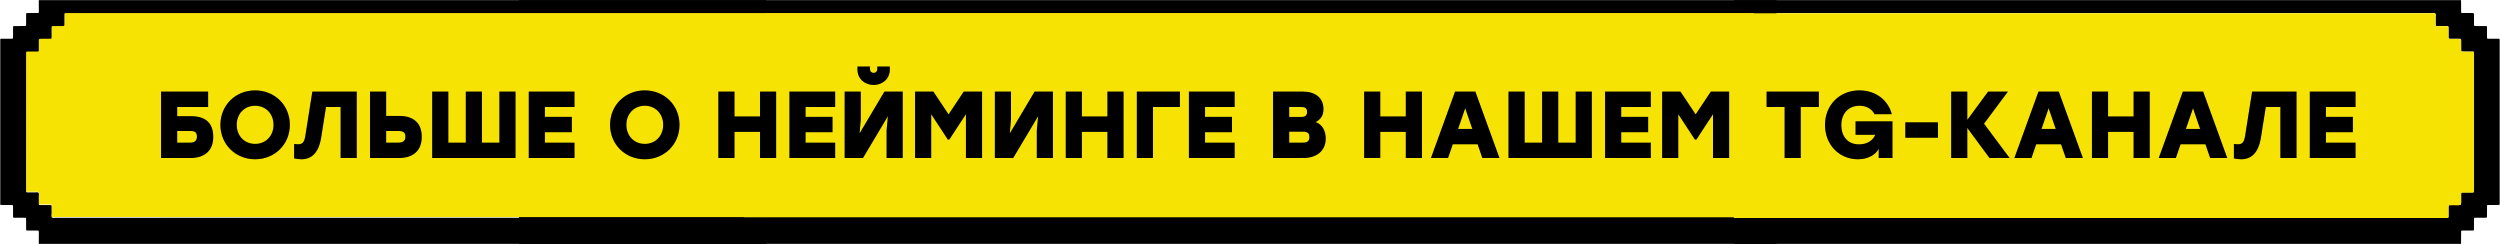 <?xml version="1.0" encoding="UTF-8"?> <svg xmlns="http://www.w3.org/2000/svg" width="6954" height="679" viewBox="0 0 6954 679" fill="none"><rect x="1443.58" y="0.394" width="3497.96" height="677.9" fill="black"></rect><rect x="2068.99" y="36.245" width="2808.84" height="568.122" fill="#F6E203"></rect><path d="M6953.07 111.324C6952.94 108.314 6952.46 107.804 6949.26 107.784C6940.86 107.724 6932.46 107.754 6924.06 107.754C6917.39 107.754 6917.88 108.054 6917.88 101.194C6917.88 92.804 6917.91 84.414 6917.85 76.034C6917.83 72.914 6917.38 72.474 6914.12 72.444C6905.72 72.374 6897.32 72.414 6888.92 72.414C6887.61 72.414 6886.29 72.454 6884.98 72.384C6882.44 72.254 6881.72 71.624 6881.69 69.074C6881.62 62.264 6881.66 55.444 6881.64 48.634C6881.63 45.224 6881.62 41.824 6881.53 38.414C6881.5 37.244 6880.7 36.504 6879.55 36.414C6877.72 36.284 6875.89 36.244 6874.05 36.244C6865.91 36.224 6857.77 36.274 6849.63 36.204C6846.32 36.174 6845.87 35.744 6845.84 32.624C6845.77 25.544 6845.84 18.474 6845.8 11.394C6845.78 7.724 6845.66 4.064 6845.58 0.394H4822.92V36.314C5469.54 36.314 6116.16 36.334 6762.78 36.364C6766.6 36.364 6771.35 34.524 6774.04 37.554C6776.33 40.144 6774.77 44.584 6774.84 48.204C6774.97 55.014 6774.84 61.834 6774.92 68.644C6774.96 71.724 6775.55 72.304 6778.69 72.334C6786.83 72.414 6794.97 72.364 6803.11 72.384C6804.94 72.384 6806.78 72.444 6808.6 72.604C6809.74 72.704 6810.51 73.484 6810.59 74.634C6810.72 76.464 6810.75 78.294 6810.75 80.134C6810.77 87.994 6810.72 95.864 6810.79 103.724C6810.82 107.394 6811.1 107.654 6814.94 107.694C6822.29 107.764 6829.64 107.714 6836.99 107.734C6839.09 107.734 6841.19 107.774 6843.29 107.854C6844.84 107.914 6845.69 108.854 6845.8 110.324C6845.93 112.154 6845.9 113.994 6845.9 115.824C6845.91 123.424 6845.86 131.024 6845.93 138.624C6845.97 142.984 6846.19 143.224 6850.31 143.254C6857.92 143.324 6865.54 143.274 6873.15 143.274C6882.55 143.274 6881.74 142.684 6881.74 151.634C6881.74 276.664 6881.74 401.694 6881.74 526.734C6881.74 527.524 6881.74 528.304 6881.74 529.094C6881.65 535.084 6881.65 535.134 6875.6 535.164C6866.94 535.214 6858.27 535.144 6849.61 535.214C6846.42 535.244 6846.06 535.704 6845.93 538.924C6845.87 540.494 6845.97 542.074 6845.9 543.644C6845.51 552.234 6846.75 560.854 6845.23 569.414C6836.74 571.574 6828.1 569.794 6819.55 570.354C6817.98 570.454 6816.4 570.334 6814.83 570.394C6811.25 570.524 6810.82 570.874 6810.79 574.574C6810.72 583.744 6810.79 592.924 6810.72 602.094C6810.69 605.214 6810.14 605.704 6806.99 605.794C6804.1 605.884 6801.21 605.834 6798.33 605.834C6139.87 605.834 5481.4 605.834 4822.94 605.834V678.274H6845.6C6845.68 668.574 6845.75 658.884 6845.83 649.184C6845.85 647.354 6845.81 645.514 6845.9 643.684C6845.97 642.124 6847.01 641.384 6848.46 641.314C6850.56 641.214 6852.66 641.214 6854.75 641.214C6862.63 641.194 6870.5 641.224 6878.38 641.154C6880.81 641.134 6881.61 640.284 6881.62 637.804C6881.67 628.634 6881.62 619.454 6881.66 610.284C6881.68 605.834 6881.75 605.754 6885.95 605.724C6894.35 605.664 6902.75 605.714 6911.15 605.694C6912.72 605.694 6914.3 605.674 6915.86 605.534C6917.04 605.424 6917.72 604.594 6917.75 603.444C6917.83 600.044 6917.86 596.634 6917.87 593.224C6917.89 586.674 6917.84 580.114 6917.91 573.564C6917.94 570.844 6918.52 570.234 6921.09 570.214C6928.7 570.154 6936.32 570.194 6943.93 570.174C6946.29 570.174 6948.65 570.144 6951.02 570.084C6952.23 570.054 6952.94 569.364 6952.99 568.154C6953.06 566.324 6953.08 564.484 6953.08 562.654C6953.08 413.774 6953.08 264.894 6953.08 116.014C6953.08 114.444 6953.12 112.864 6953.06 111.294L6953.07 111.324Z" fill="black"></path><path d="M6873.16 143.814C6865.55 143.814 6857.93 143.854 6850.32 143.794C6846.21 143.754 6845.98 143.524 6845.94 139.164C6845.87 131.564 6845.92 123.964 6845.91 116.364C6845.91 114.534 6845.94 112.694 6845.81 110.864C6845.71 109.404 6844.85 108.454 6843.3 108.394C6841.2 108.314 6839.1 108.274 6837 108.274C6829.65 108.254 6822.3 108.304 6814.95 108.234C6811.11 108.194 6810.83 107.934 6810.8 104.264C6810.73 96.404 6810.78 88.534 6810.76 80.674C6810.76 78.844 6810.73 77.004 6810.6 75.174C6810.52 74.024 6809.76 73.244 6808.61 73.144C6806.79 72.984 6804.95 72.934 6803.12 72.924C6794.98 72.894 6786.84 72.944 6778.7 72.874C6775.56 72.844 6774.97 72.264 6774.93 69.184C6774.84 62.374 6774.98 55.554 6774.85 48.744C6774.78 45.124 6776.34 40.684 6774.05 38.094C6771.36 35.054 6766.61 36.904 6762.79 36.904C6116.17 36.874 5469.55 36.854 4822.93 36.854V606.394C5481.39 606.394 6139.86 606.394 6798.32 606.394C6801.21 606.394 6804.1 606.444 6806.98 606.354C6810.13 606.254 6810.69 605.764 6810.71 602.654C6810.78 593.484 6810.71 584.304 6810.78 575.134C6810.81 571.434 6811.24 571.084 6814.82 570.954C6816.39 570.894 6817.98 571.014 6819.54 570.914C6828.09 570.354 6836.73 572.134 6845.22 569.974C6846.75 561.414 6845.5 552.794 6845.89 544.204C6845.96 542.634 6845.86 541.054 6845.92 539.484C6846.04 536.264 6846.4 535.804 6849.6 535.774C6858.26 535.704 6866.93 535.774 6875.59 535.724C6881.64 535.694 6881.64 535.644 6881.73 529.654C6881.74 528.864 6881.73 528.084 6881.73 527.294C6881.73 402.264 6881.73 277.234 6881.73 152.194C6881.73 143.244 6882.54 143.834 6873.14 143.834L6873.16 143.814Z" fill="#F6E203"></path><path d="M2130.92 34.364C1484.72 34.364 838.529 34.364 192.329 34.364C189.439 34.364 186.549 34.364 183.669 34.384C182.889 34.384 182.099 34.444 181.329 34.584C180.179 34.784 179.489 35.584 179.389 36.694C179.239 38.254 179.229 39.834 179.219 41.404C179.199 48.484 179.189 55.554 179.219 62.634C179.249 70.834 179.429 70.564 171.659 70.544C164.569 70.524 157.479 70.534 150.389 70.544C148.819 70.544 147.239 70.564 145.669 70.714C144.509 70.824 143.819 71.624 143.759 72.784C143.659 74.614 143.599 76.444 143.599 78.274C143.579 85.874 143.639 93.474 143.569 101.074C143.529 105.524 143.209 105.834 138.509 105.874C130.369 105.944 122.229 105.854 114.089 105.914C108.129 105.954 108.089 106.004 108.049 112.114C107.999 120.764 108.049 129.414 107.989 138.064C107.969 140.724 107.339 141.374 104.759 141.394C95.569 141.464 86.379 141.394 77.189 141.464C72.899 141.494 72.769 141.684 72.639 145.874C72.589 147.444 72.619 149.024 72.619 150.594C72.589 274.844 72.569 399.084 72.539 523.334C72.539 525.694 72.539 528.054 72.609 530.414C72.659 532.294 73.689 533.224 75.579 533.234C82.669 533.244 89.759 533.194 96.849 533.304C100.219 533.354 104.359 531.954 106.759 534.054C109.589 536.534 107.779 540.954 107.899 544.514C108.119 551.324 107.929 558.144 108.009 564.954C108.039 567.524 108.779 568.264 111.199 568.394C113.029 568.494 114.869 568.454 116.709 568.464C123.799 568.464 130.889 568.424 137.979 568.484C143.249 568.534 143.429 568.704 143.489 573.684C143.559 579.714 143.339 585.744 143.569 591.764C143.719 595.584 141.759 600.284 144.739 603.024C147.339 605.414 151.779 603.884 155.399 603.884C813.889 603.924 1472.37 603.924 2130.86 603.924H2130.93V34.364H2130.92Z" fill="#F6E203"></path><path d="M107.88 678.294H2130.92V605.854H2130.85C1472.36 605.854 813.88 605.854 155.39 605.814C151.78 605.814 147.33 607.334 144.73 604.954C141.75 602.214 143.7 597.524 143.56 593.694C143.33 587.674 143.55 581.634 143.48 575.614C143.42 570.634 143.24 570.454 137.97 570.414C130.88 570.354 123.79 570.404 116.7 570.394C114.86 570.394 113.02 570.434 111.19 570.324C108.78 570.194 108.03 569.454 108 566.884C107.93 560.074 108.11 553.254 107.89 546.444C107.78 542.884 109.58 538.464 106.75 535.984C104.36 533.884 100.21 535.294 96.84 535.234C89.75 535.124 82.66 535.174 75.57 535.164C73.68 535.164 72.65 534.224 72.6 532.344C72.54 529.984 72.53 527.624 72.53 525.264C72.55 401.014 72.58 276.774 72.61 152.524C72.61 150.954 72.58 149.374 72.63 147.804C72.76 143.614 72.88 143.424 77.18 143.384C86.37 143.314 95.56 143.384 104.75 143.314C107.32 143.294 107.95 142.644 107.98 139.984C108.05 131.334 107.99 122.684 108.04 114.034C108.08 107.924 108.12 107.874 114.08 107.834C122.22 107.784 130.36 107.864 138.5 107.794C143.2 107.754 143.52 107.444 143.56 102.994C143.63 95.394 143.57 87.794 143.59 80.194C143.59 78.364 143.65 76.524 143.75 74.704C143.82 73.544 144.5 72.744 145.66 72.634C147.22 72.484 148.8 72.474 150.38 72.464C157.47 72.444 164.56 72.444 171.65 72.464C179.41 72.484 179.24 72.754 179.21 64.554C179.18 57.474 179.2 50.404 179.21 43.324C179.21 41.754 179.23 40.174 179.38 38.614C179.48 37.504 180.17 36.704 181.32 36.504C182.09 36.364 182.88 36.314 183.66 36.304C186.55 36.274 189.44 36.284 192.32 36.284C838.52 36.284 1484.71 36.284 2130.91 36.284V0.404H107.88C107.94 11.124 108.03 21.844 108.03 32.574C108.03 35.724 107.52 36.204 104.36 36.224C95.97 36.284 87.59 36.254 79.2 36.254C72.27 36.254 72.64 35.914 72.64 42.444C72.64 49.504 72.64 56.574 72.64 63.634C72.64 65.464 72.69 67.304 72.6 69.124C72.46 71.694 71.86 72.334 69.23 72.374C64.25 72.454 59.27 72.414 54.29 72.414C50.1 72.414 45.9 72.384 41.71 72.414C36.4 72.464 36.35 72.484 36.32 77.434C36.27 84.234 36.31 91.044 36.31 97.844C36.31 99.414 36.33 100.984 36.31 102.554C36.23 107.664 36.22 107.714 31.06 107.744C22.67 107.794 14.29 107.734 5.9 107.784C4.13 107.784 2.2 107.374 0.75 108.924V569.764C9.9 570.704 19.08 570.024 28.25 570.184C36.6 570.334 36.34 569.184 36.31 578.234C36.29 585.824 36.26 593.424 36.33 601.014C36.37 605.464 36.61 605.674 41.39 605.694C49.52 605.734 57.65 605.694 65.78 605.714C67.35 605.714 68.93 605.714 70.49 605.844C71.64 605.934 72.43 606.684 72.51 607.824C72.65 609.644 72.63 611.484 72.64 613.314C72.66 621.434 72.61 629.544 72.68 637.664C72.71 640.754 73.13 641.144 76.45 641.174C84.84 641.234 93.23 641.194 101.63 641.214C103.2 641.214 104.8 641.164 106.33 641.424C106.9 641.524 107.52 642.364 107.79 643.004C108.08 643.694 108.05 644.534 108.05 645.314C108.01 656.304 107.94 667.284 107.88 678.274V678.294Z" fill="black"></path><path d="M531.416 323.183C571.272 323.183 593.179 341.659 593.179 380.723C593.179 419.787 568.368 439.583 529.304 439.583H448.009V254.82H492.88H578.926V297.58H492.88V323.183H531.416ZM527.457 396.823C540.39 396.823 547.781 392.336 547.781 380.195C547.781 368.053 542.502 364.358 529.568 364.358H492.88V396.823H527.457ZM709.652 251.389C764.289 251.389 806.256 292.829 806.256 347.202C806.256 401.575 764.289 443.014 709.652 443.014C655.015 443.014 613.047 401.575 613.047 347.202C613.047 292.829 655.015 251.389 709.652 251.389ZM709.652 294.148C680.09 294.148 658.446 316.32 658.446 347.202C658.446 378.083 680.09 400.255 709.652 400.255C739.214 400.255 760.857 378.083 760.857 347.202C760.857 316.32 739.214 294.148 709.652 294.148ZM868.809 254.82H992.336V439.583H947.465V297.58H906.817L893.356 382.57C886.493 425.33 866.434 443.014 838.455 443.014C831.593 443.014 824.73 441.958 818.131 440.639V400.255C822.091 400.783 825.258 401.311 828.953 401.311C841.095 401.311 846.374 396.296 849.277 378.083L868.809 254.82ZM1110.02 322.391C1149.88 322.391 1173.11 341.659 1173.11 380.723C1173.11 419.787 1148.3 439.583 1109.23 439.583H1029.26V254.82H1074.13V322.391H1110.02ZM1107.39 396.823C1120.32 396.823 1127.71 392.336 1127.71 380.195C1127.71 368.053 1121.11 364.358 1108.18 364.358H1074.13V396.823H1107.39ZM1389.09 254.82H1433.96V404.478V439.583H1202.21V396.823V254.82H1247.09V396.823H1295.65V254.82H1340.52V396.823H1389.09V254.82ZM1598.02 297.58H1515.67V325.03H1590.63V367.789H1515.67V396.823H1598.02V439.583H1470.8V254.82H1598.02V297.58ZM1793.53 251.389C1848.17 251.389 1890.14 292.829 1890.14 347.202C1890.14 401.575 1848.17 443.014 1793.53 443.014C1738.89 443.014 1696.93 401.575 1696.93 347.202C1696.93 292.829 1738.89 251.389 1793.53 251.389ZM1793.53 294.148C1763.97 294.148 1742.33 316.32 1742.33 347.202C1742.33 378.083 1763.97 400.255 1793.53 400.255C1823.09 400.255 1844.74 378.083 1844.74 347.202C1844.74 316.32 1823.09 294.148 1793.53 294.148ZM2114.05 254.82H2158.92V439.583H2114.05V366.734H2043.05V439.583H1998.18V254.82H2043.05V323.974H2114.05V254.82ZM2323.1 297.58H2240.75V325.03H2315.71V367.789H2240.75V396.823H2323.1V439.583H2195.88V254.82H2323.1V297.58ZM2430.24 236.344C2407.01 236.344 2385.11 220.771 2385.11 193.321V185.139H2419.95V192.265C2419.95 198.6 2424.17 202.823 2430.24 202.823C2436.05 202.823 2440.27 198.6 2440.27 192.265V185.139H2475.11V193.321C2475.11 220.771 2453.2 236.344 2430.24 236.344ZM2460.07 254.82H2511.01V439.583H2466.14V362.247L2469.83 323.183L2400.41 439.583H2349.47V254.82H2394.34V332.157L2390.91 371.221L2460.07 254.82ZM2680.77 254.82H2731.72V439.583H2686.84V317.64L2640.65 388.113H2636.43L2590.24 317.64V439.583H2545.37V254.82H2596.31L2638.54 318.168L2680.77 254.82ZM2877.89 254.82H2928.84V439.583H2883.97V362.247L2887.66 323.183L2818.24 439.583H2767.3V254.82H2812.17V332.157L2808.74 371.221L2877.89 254.82ZM3080.39 254.82H3125.26V439.583H3080.39V366.734H3009.39V439.583H2964.52V254.82H3009.39V323.974H3080.39V254.82ZM3282.05 254.82V297.58H3207.09V439.583H3162.22V254.82H3282.05ZM3434.3 297.58H3351.95V325.03H3426.91V367.789H3351.95V396.823H3434.3V439.583H3307.08V254.82H3434.3V297.58ZM3659.64 339.547C3678.64 346.41 3687.62 364.622 3687.62 385.474C3687.62 420.315 3661.49 439.583 3624.53 439.583H3541.13V254.82H3624.53C3656.74 254.82 3681.28 270.657 3681.28 303.387C3681.28 321.335 3673.63 332.157 3659.64 339.547ZM3635.88 311.305C3635.88 299.955 3629.29 297.58 3618.46 297.58H3586V325.294H3620.31C3630.34 325.294 3635.88 321.071 3635.88 311.305ZM3623.48 396.823C3638.52 396.823 3642.22 391.017 3642.22 381.515C3642.22 371.221 3638.52 366.206 3623.48 366.206H3586V396.823H3623.48ZM3910.38 254.82H3955.25V439.583H3910.38V366.734H3839.38V439.583H3794.51V254.82H3839.38V323.974H3910.38V254.82ZM4123.39 439.583L4110.19 401.311H4041.04L4027.84 439.583H3980.33L4047.37 254.82H4103.86L4170.9 439.583H4123.39ZM4055.82 358.551H4095.41L4075.61 301.011L4055.82 358.551ZM4382.97 254.82H4427.84V404.478V439.583H4196.09V396.823V254.82H4240.97V396.823H4289.53V254.82H4334.4V396.823H4382.97V254.82ZM4591.9 297.58H4509.55V325.03H4584.51V367.789H4509.55V396.823H4591.9V439.583H4464.68V254.82H4591.9V297.58ZM4758.83 254.82H4809.78V439.583H4764.9V317.64L4718.71 388.113H4714.49L4668.3 317.64V439.583H4623.43V254.82H4674.37L4716.6 318.168L4758.83 254.82ZM5059.37 254.82V297.58H5008.96V439.583H4964.08V297.58H4913.94V254.82H5059.37ZM5161.41 337.436H5264.08V439.583H5225.81V413.716C5217.63 430.081 5196.78 443.014 5167.74 443.014C5116.8 443.014 5076.42 403.158 5076.42 347.73C5076.42 292.301 5116.8 251.389 5172.23 251.389C5217.63 251.389 5252.2 278.84 5262.23 317.64H5214.2C5206.81 302.859 5191.76 294.148 5172.23 294.148C5141.61 294.148 5121.82 315.792 5121.82 348.257C5121.82 377.819 5138.18 401.575 5171.17 401.575C5191.5 401.575 5208.92 392.6 5216.31 374.916H5161.41V337.436ZM5390.62 340.339V383.098H5299.82V340.339H5390.62ZM5590 439.583H5534.05L5472.28 355.912V439.583H5427.41V254.82H5472.28V333.476L5530.09 254.82H5585.25L5518.74 344.034L5590 439.583ZM5746.24 439.583L5733.05 401.311H5663.89L5650.7 439.583H5603.19L5670.23 254.82H5726.71L5793.75 439.583H5746.24ZM5678.67 358.551H5718.27L5698.47 301.011L5678.67 358.551ZM5934.82 254.82H5979.69V439.583H5934.82V366.734H5863.82V439.583H5818.95V254.82H5863.82V323.974H5934.82V254.82ZM6147.83 439.583L6134.64 401.311H6065.48L6052.29 439.583H6004.77L6071.82 254.82H6128.3L6195.34 439.583H6147.83ZM6080.26 358.551H6119.86L6100.06 301.011L6080.26 358.551ZM6264.5 254.82H6388.02V439.583H6343.15V297.58H6302.5L6289.04 382.57C6282.18 425.33 6262.12 443.014 6234.14 443.014C6227.28 443.014 6220.42 441.958 6213.82 440.639V400.255C6217.78 400.783 6220.94 401.311 6224.64 401.311C6236.78 401.311 6242.06 396.296 6244.96 378.083L6264.5 254.82ZM6552.17 297.58H6469.81V325.03H6544.78V367.789H6469.81V396.823H6552.17V439.583H6424.94V254.82H6552.17V297.58Z" fill="black"></path><path d="M531.416 323.183C571.272 323.183 593.179 341.659 593.179 380.723C593.179 419.787 568.368 439.583 529.304 439.583H448.009V254.82H492.88H578.926V297.58H492.88V323.183H531.416ZM527.457 396.823C540.39 396.823 547.781 392.336 547.781 380.195C547.781 368.053 542.502 364.358 529.568 364.358H492.88V396.823H527.457ZM709.652 251.389C764.289 251.389 806.256 292.829 806.256 347.202C806.256 401.575 764.289 443.014 709.652 443.014C655.015 443.014 613.047 401.575 613.047 347.202C613.047 292.829 655.015 251.389 709.652 251.389ZM709.652 294.148C680.09 294.148 658.446 316.32 658.446 347.202C658.446 378.083 680.09 400.255 709.652 400.255C739.214 400.255 760.857 378.083 760.857 347.202C760.857 316.32 739.214 294.148 709.652 294.148ZM868.809 254.82H992.336V439.583H947.465V297.58H906.817L893.356 382.57C886.493 425.33 866.434 443.014 838.455 443.014C831.593 443.014 824.73 441.958 818.131 440.639V400.255C822.091 400.783 825.258 401.311 828.953 401.311C841.095 401.311 846.374 396.296 849.277 378.083L868.809 254.82ZM1110.02 322.391C1149.88 322.391 1173.11 341.659 1173.11 380.723C1173.11 419.787 1148.3 439.583 1109.23 439.583H1029.26V254.82H1074.13V322.391H1110.02ZM1107.39 396.823C1120.32 396.823 1127.71 392.336 1127.71 380.195C1127.71 368.053 1121.11 364.358 1108.18 364.358H1074.13V396.823H1107.39ZM1389.09 254.82H1433.96V404.478V439.583H1202.21V396.823V254.82H1247.09V396.823H1295.65V254.82H1340.52V396.823H1389.09V254.82ZM1598.02 297.58H1515.67V325.03H1590.63V367.789H1515.67V396.823H1598.02V439.583H1470.8V254.82H1598.02V297.58ZM1793.53 251.389C1848.17 251.389 1890.14 292.829 1890.14 347.202C1890.14 401.575 1848.17 443.014 1793.53 443.014C1738.89 443.014 1696.93 401.575 1696.93 347.202C1696.93 292.829 1738.89 251.389 1793.53 251.389ZM1793.53 294.148C1763.97 294.148 1742.33 316.32 1742.33 347.202C1742.33 378.083 1763.97 400.255 1793.53 400.255C1823.09 400.255 1844.74 378.083 1844.74 347.202C1844.74 316.32 1823.09 294.148 1793.53 294.148ZM2114.05 254.82H2158.92V439.583H2114.05V366.734H2043.05V439.583H1998.18V254.82H2043.05V323.974H2114.05V254.82ZM2323.1 297.58H2240.75V325.03H2315.71V367.789H2240.75V396.823H2323.1V439.583H2195.88V254.82H2323.1V297.58ZM2430.24 236.344C2407.01 236.344 2385.11 220.771 2385.11 193.321V185.139H2419.95V192.265C2419.95 198.6 2424.17 202.823 2430.24 202.823C2436.05 202.823 2440.27 198.6 2440.27 192.265V185.139H2475.11V193.321C2475.11 220.771 2453.2 236.344 2430.24 236.344ZM2460.07 254.82H2511.01V439.583H2466.14V362.247L2469.83 323.183L2400.41 439.583H2349.47V254.82H2394.34V332.157L2390.91 371.221L2460.07 254.82ZM2680.77 254.82H2731.72V439.583H2686.84V317.64L2640.65 388.113H2636.43L2590.24 317.64V439.583H2545.37V254.82H2596.31L2638.54 318.168L2680.77 254.82ZM2877.89 254.82H2928.84V439.583H2883.97V362.247L2887.66 323.183L2818.24 439.583H2767.3V254.82H2812.17V332.157L2808.74 371.221L2877.89 254.82ZM3080.39 254.82H3125.26V439.583H3080.39V366.734H3009.39V439.583H2964.52V254.82H3009.39V323.974H3080.39V254.82ZM3282.05 254.82V297.58H3207.09V439.583H3162.22V254.82H3282.05ZM3434.3 297.58H3351.95V325.03H3426.91V367.789H3351.95V396.823H3434.3V439.583H3307.08V254.82H3434.3V297.58ZM3659.64 339.547C3678.64 346.41 3687.62 364.622 3687.62 385.474C3687.62 420.315 3661.49 439.583 3624.53 439.583H3541.13V254.82H3624.53C3656.74 254.82 3681.28 270.657 3681.28 303.387C3681.28 321.335 3673.63 332.157 3659.64 339.547ZM3635.88 311.305C3635.88 299.955 3629.29 297.58 3618.46 297.58H3586V325.294H3620.31C3630.34 325.294 3635.88 321.071 3635.88 311.305ZM3623.48 396.823C3638.52 396.823 3642.22 391.017 3642.22 381.515C3642.22 371.221 3638.52 366.206 3623.48 366.206H3586V396.823H3623.48ZM3910.38 254.82H3955.25V439.583H3910.38V366.734H3839.38V439.583H3794.51V254.82H3839.38V323.974H3910.38V254.82ZM4123.39 439.583L4110.19 401.311H4041.04L4027.84 439.583H3980.33L4047.37 254.82H4103.86L4170.9 439.583H4123.39ZM4055.82 358.551H4095.41L4075.61 301.011L4055.82 358.551ZM4382.97 254.82H4427.84V404.478V439.583H4196.09V396.823V254.82H4240.97V396.823H4289.53V254.82H4334.4V396.823H4382.97V254.82ZM4591.9 297.58H4509.55V325.03H4584.51V367.789H4509.55V396.823H4591.9V439.583H4464.68V254.82H4591.9V297.58ZM4758.83 254.82H4809.78V439.583H4764.9V317.64L4718.71 388.113H4714.49L4668.3 317.64V439.583H4623.43V254.82H4674.37L4716.6 318.168L4758.83 254.82ZM5059.37 254.82V297.58H5008.96V439.583H4964.08V297.58H4913.94V254.82H5059.37ZM5161.41 337.436H5264.08V439.583H5225.81V413.716C5217.63 430.081 5196.78 443.014 5167.74 443.014C5116.8 443.014 5076.42 403.158 5076.42 347.73C5076.42 292.301 5116.8 251.389 5172.23 251.389C5217.63 251.389 5252.2 278.84 5262.23 317.64H5214.2C5206.81 302.859 5191.76 294.148 5172.23 294.148C5141.61 294.148 5121.82 315.792 5121.82 348.257C5121.82 377.819 5138.18 401.575 5171.17 401.575C5191.5 401.575 5208.92 392.6 5216.31 374.916H5161.41V337.436ZM5390.62 340.339V383.098H5299.82V340.339H5390.62ZM5590 439.583H5534.05L5472.28 355.912V439.583H5427.41V254.82H5472.28V333.476L5530.09 254.82H5585.25L5518.74 344.034L5590 439.583ZM5746.24 439.583L5733.05 401.311H5663.89L5650.7 439.583H5603.19L5670.23 254.82H5726.71L5793.75 439.583H5746.24ZM5678.67 358.551H5718.27L5698.47 301.011L5678.67 358.551ZM5934.82 254.82H5979.69V439.583H5934.82V366.734H5863.82V439.583H5818.95V254.82H5863.82V323.974H5934.82V254.82ZM6147.83 439.583L6134.64 401.311H6065.48L6052.29 439.583H6004.77L6071.82 254.82H6128.3L6195.34 439.583H6147.83ZM6080.26 358.551H6119.86L6100.06 301.011L6080.26 358.551ZM6264.5 254.82H6388.02V439.583H6343.15V297.58H6302.5L6289.04 382.57C6282.18 425.33 6262.12 443.014 6234.14 443.014C6227.28 443.014 6220.42 441.958 6213.82 440.639V400.255C6217.78 400.783 6220.94 401.311 6224.64 401.311C6236.78 401.311 6242.06 396.296 6244.96 378.083L6264.5 254.82ZM6552.17 297.58H6469.81V325.03H6544.78V367.789H6469.81V396.823H6552.17V439.583H6424.94V254.82H6552.17V297.58Z" fill="black" fill-opacity="0.2"></path></svg> 